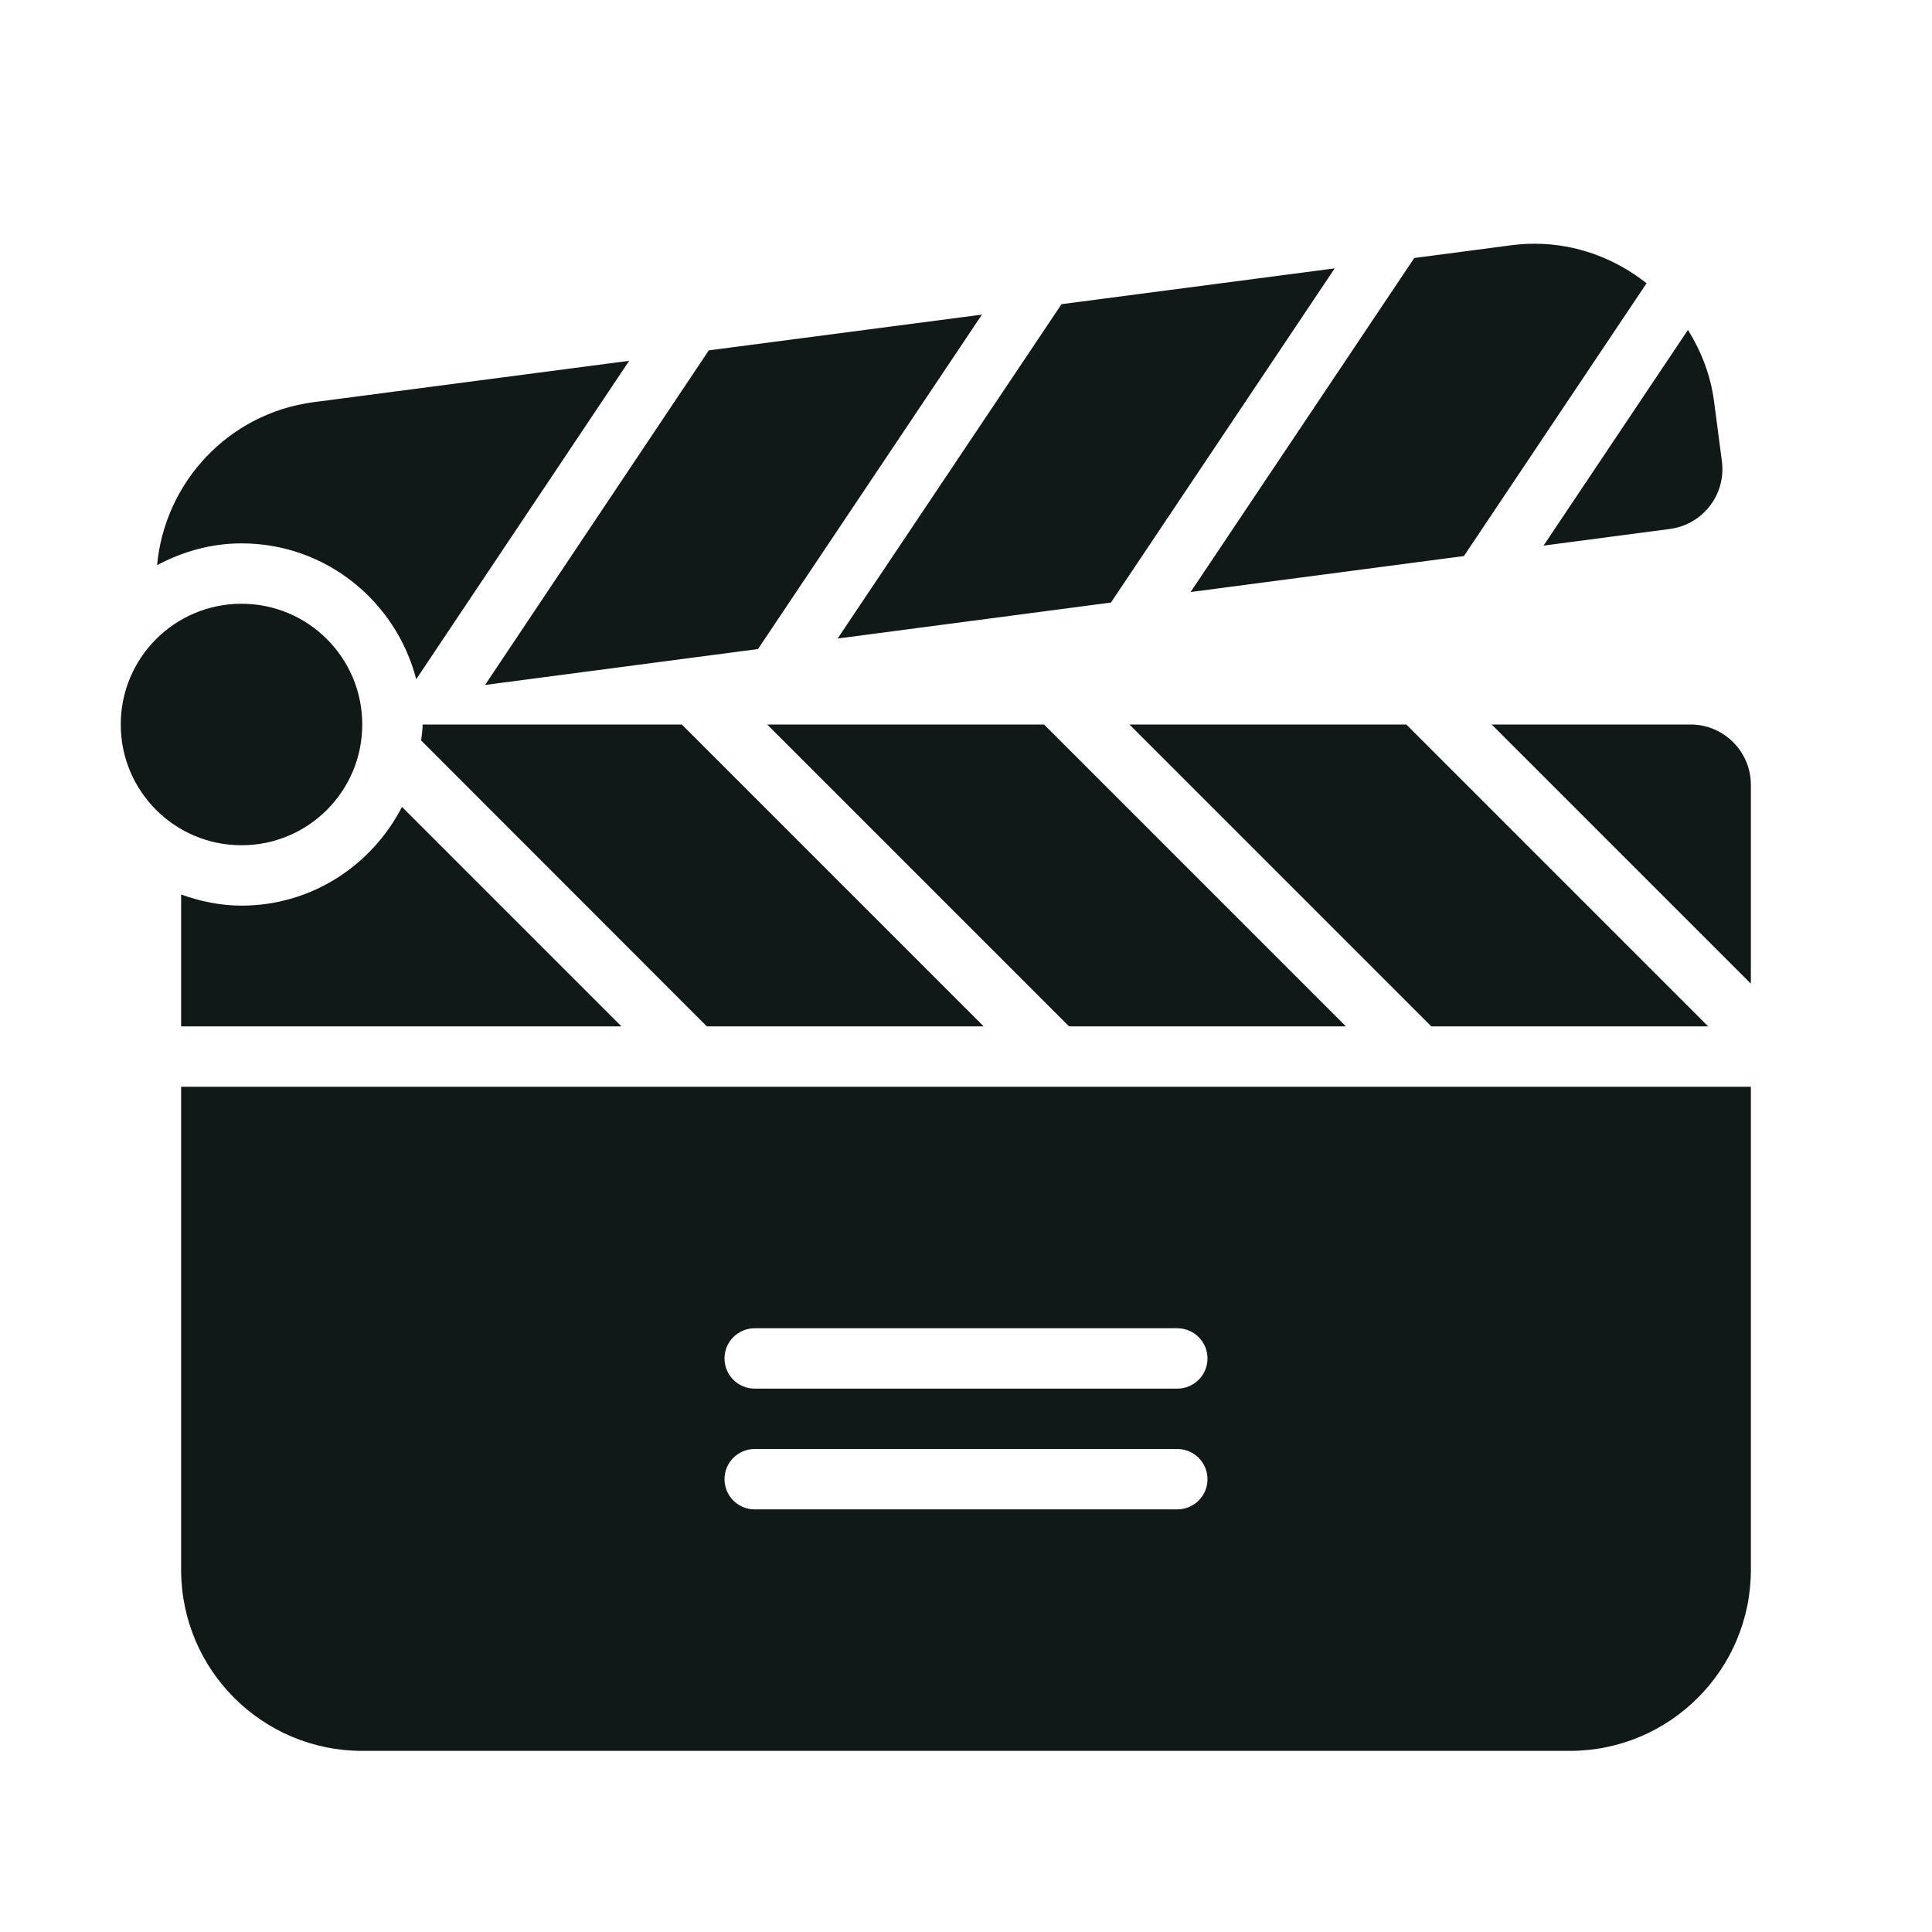 <?xml version="1.0" encoding="utf-8"?><!-- Uploaded to: SVG Repo, www.svgrepo.com, Generator: SVG Repo Mixer Tools -->
<svg version="1.1" id="Uploaded to svgrepo.com" xmlns="http://www.w3.org/2000/svg" xmlns:xlink="http://www.w3.org/1999/xlink" 
	 width="800px" height="800px" viewBox="0 0 32 32" xml:space="preserve">
<style type="text/css">
	.stone_een{fill:#111918;}
	.st0{fill:#0B1719;}
</style>
<path class="stone_een" d="M17.707,17l-5-5h4.586l5,5H17.707z M4,15c-0.353,0-0.686-0.072-1-0.184V17h7.293l-3.635-3.635
	C6.159,14.332,5.163,15,4,15z M27.659,8.761c0.547-0.072,0.933-0.574,0.861-1.121l-0.13-0.992c-0.057-0.436-0.214-0.832-0.432-1.184
	l-2.392,3.573L27.659,8.761z M24.247,9.21l3.025-4.518c-0.516-0.409-1.161-0.655-1.853-0.655c-0.13,0-0.261,0.008-0.394,0.026
	l-1.6,0.21L19.72,9.806L24.247,9.21z M28.293,17l-5-5h-4.586l5,5H28.293z M16.293,17l-5-5h-0.662H7c0,0.091-0.014,0.177-0.025,0.264
	L11.707,17H16.293z M6,12c0-1.105-0.895-2-2-2s-2,0.895-2,2c0,1.105,0.895,2,2,2S6,13.105,6,12z M3,18h26v8c0,1.657-1.343,3-3,3H6
	c-1.657,0-3-1.343-3-3V18z M12,22.5c0,0.276,0.224,0.5,0.5,0.5h7c0.276,0,0.5-0.224,0.5-0.5S19.776,22,19.5,22h-7
	C12.224,22,12,22.224,12,22.5z M12,24.5c0,0.276,0.224,0.5,0.5,0.5h7c0.276,0,0.5-0.224,0.5-0.5S19.776,24,19.5,24h-7
	C12.224,24,12,24.224,12,24.5z M28,12h-3.293L29,16.293V13C29,12.448,28.552,12,28,12z M18.401,9.98l3.706-5.535l-4.525,0.593
	l-3.708,5.538L18.401,9.98z M12.555,10.75l3.709-5.539L11.74,5.803l-3.706,5.542L12.555,10.75z M6.894,11.25l3.527-5.274
	L5.195,6.661c-1.417,0.186-2.468,1.334-2.593,2.7C3.021,9.138,3.492,9,4,9C5.396,9,6.559,9.958,6.894,11.25z"/>
</svg>